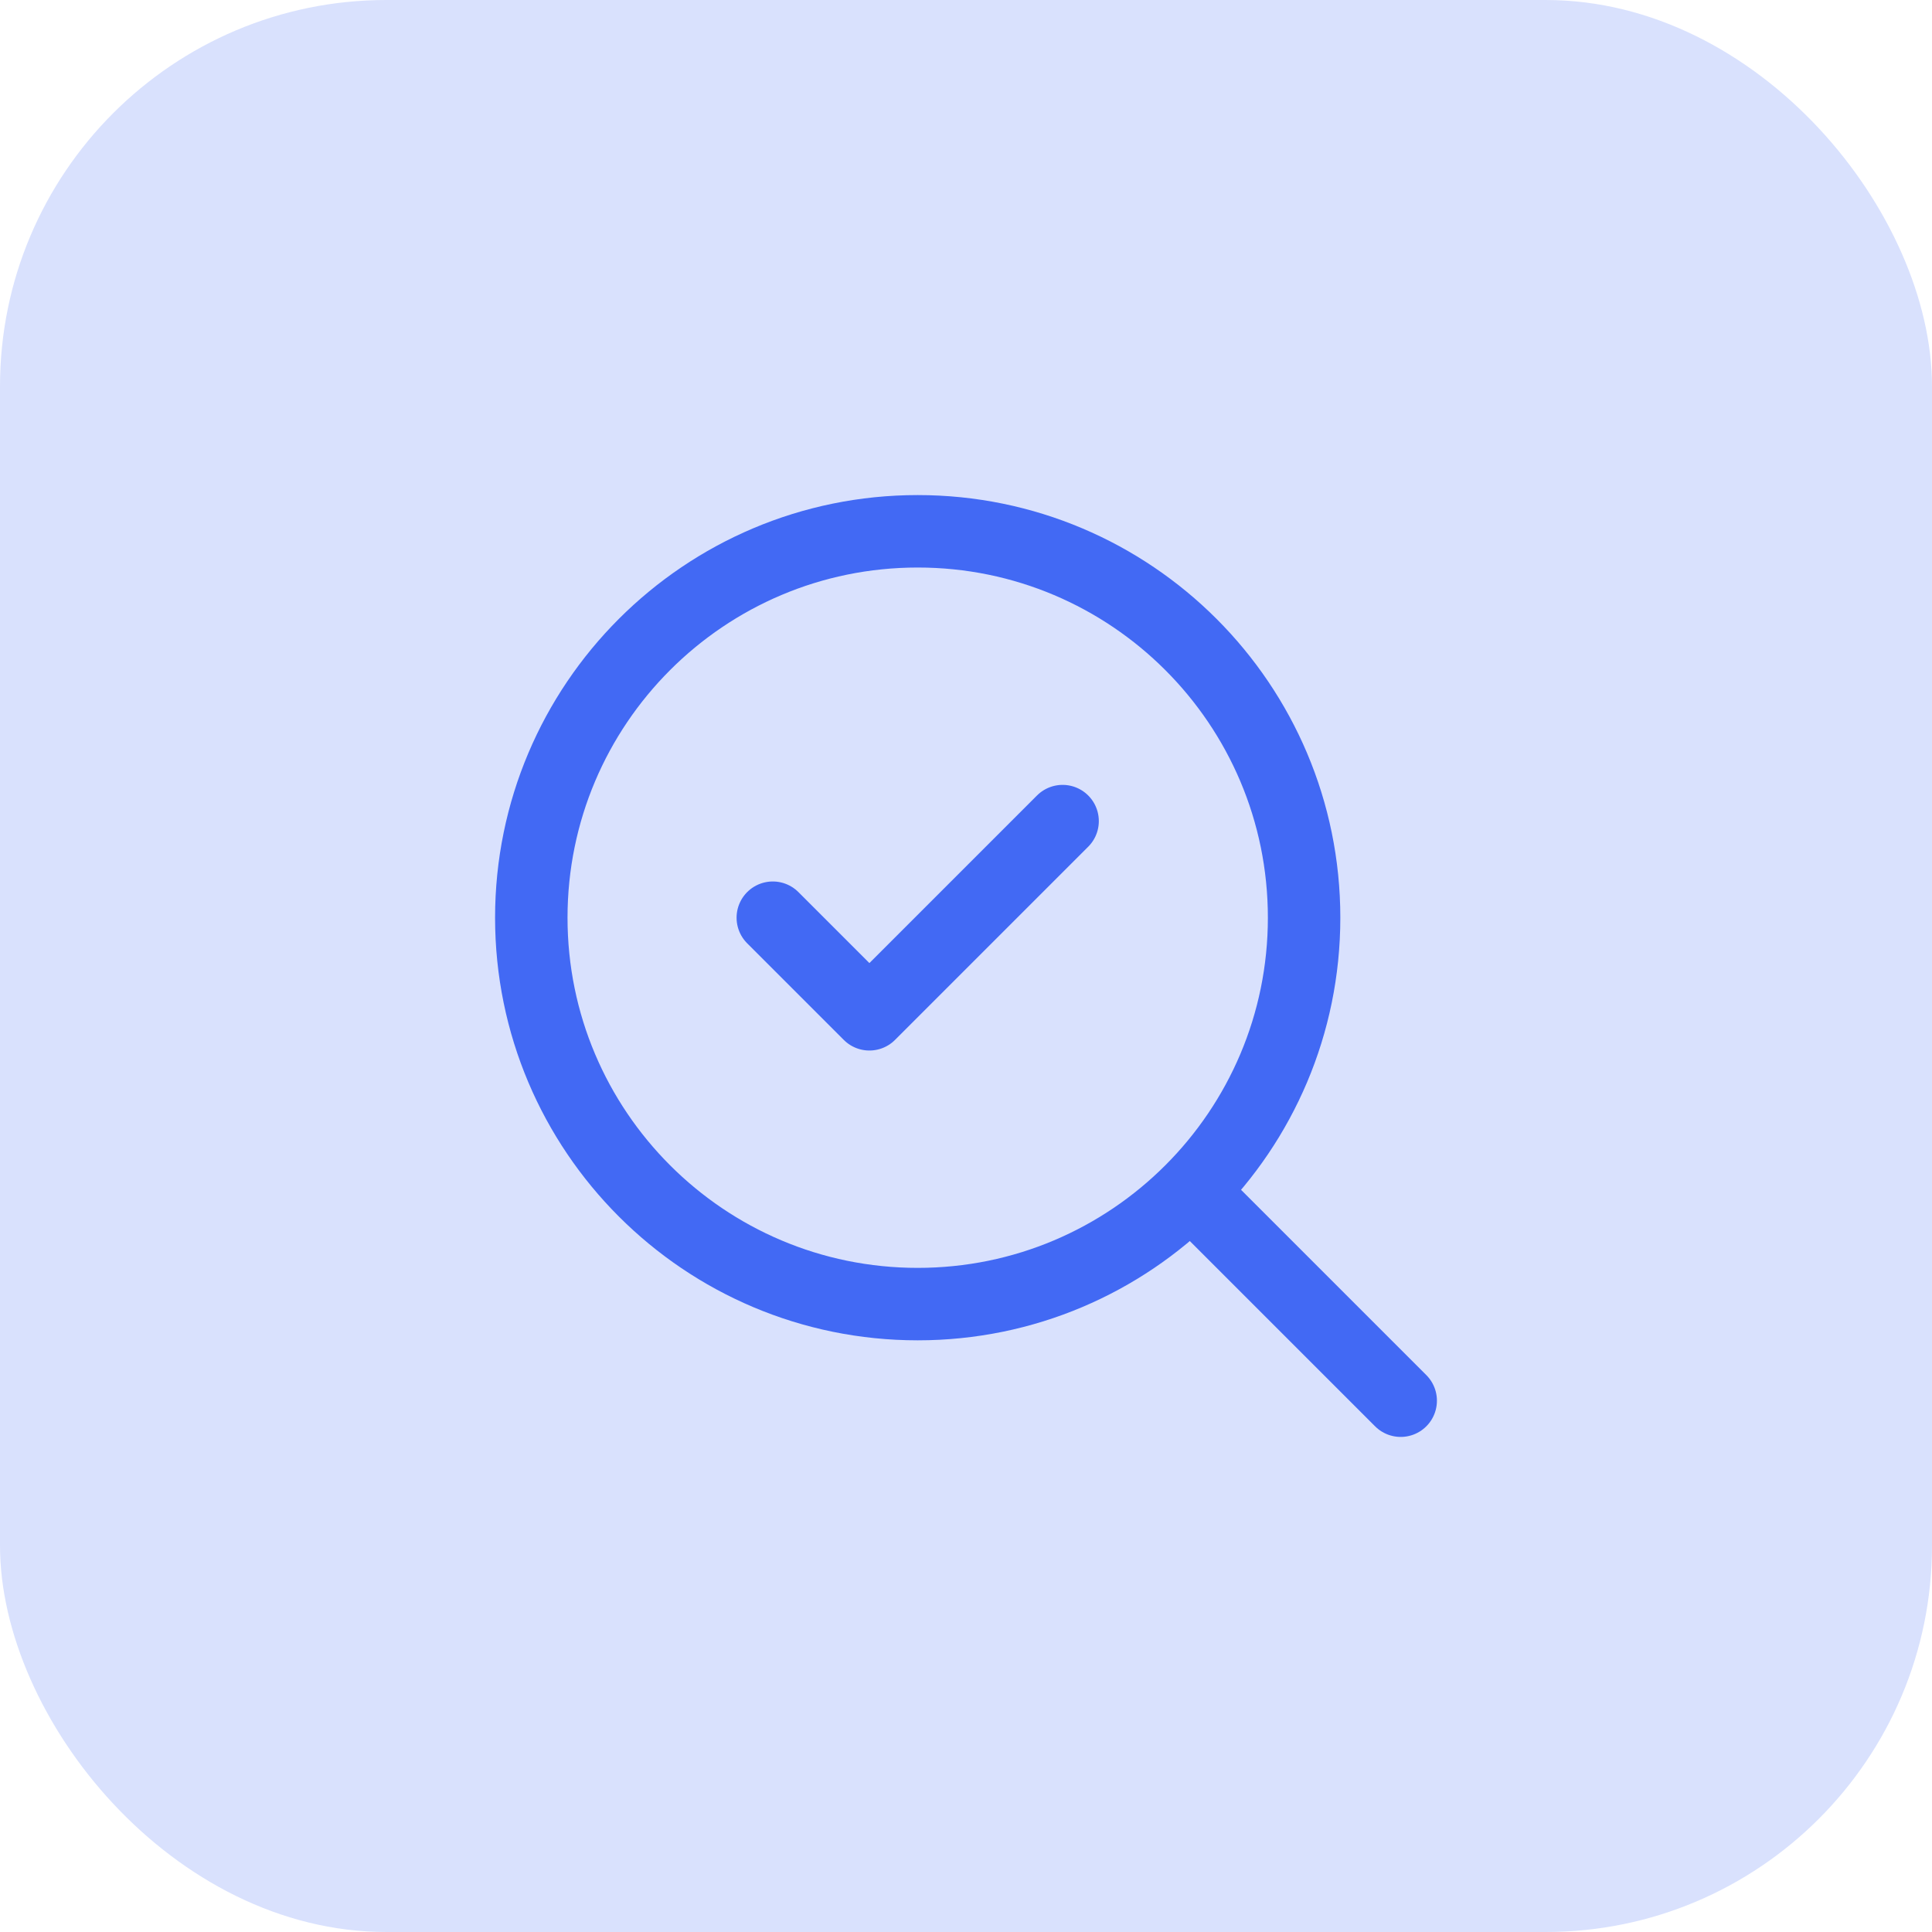 <?xml version="1.0" encoding="UTF-8"?> <svg xmlns="http://www.w3.org/2000/svg" width="40" height="40" viewBox="0 0 40 40" fill="none"><rect width="40" height="40" rx="8" fill="#D9E1FD"></rect><path d="M16 19L18 21L22 17M29 29L24.7 24.7M27 19C27 23.418 23.418 27 19 27C14.582 27 11 23.418 11 19C11 14.582 14.582 11 19 11C23.418 11 27 14.582 27 19Z" stroke="#4269F4" stroke-width="1.5" stroke-linecap="round" stroke-linejoin="round"></path></svg> 